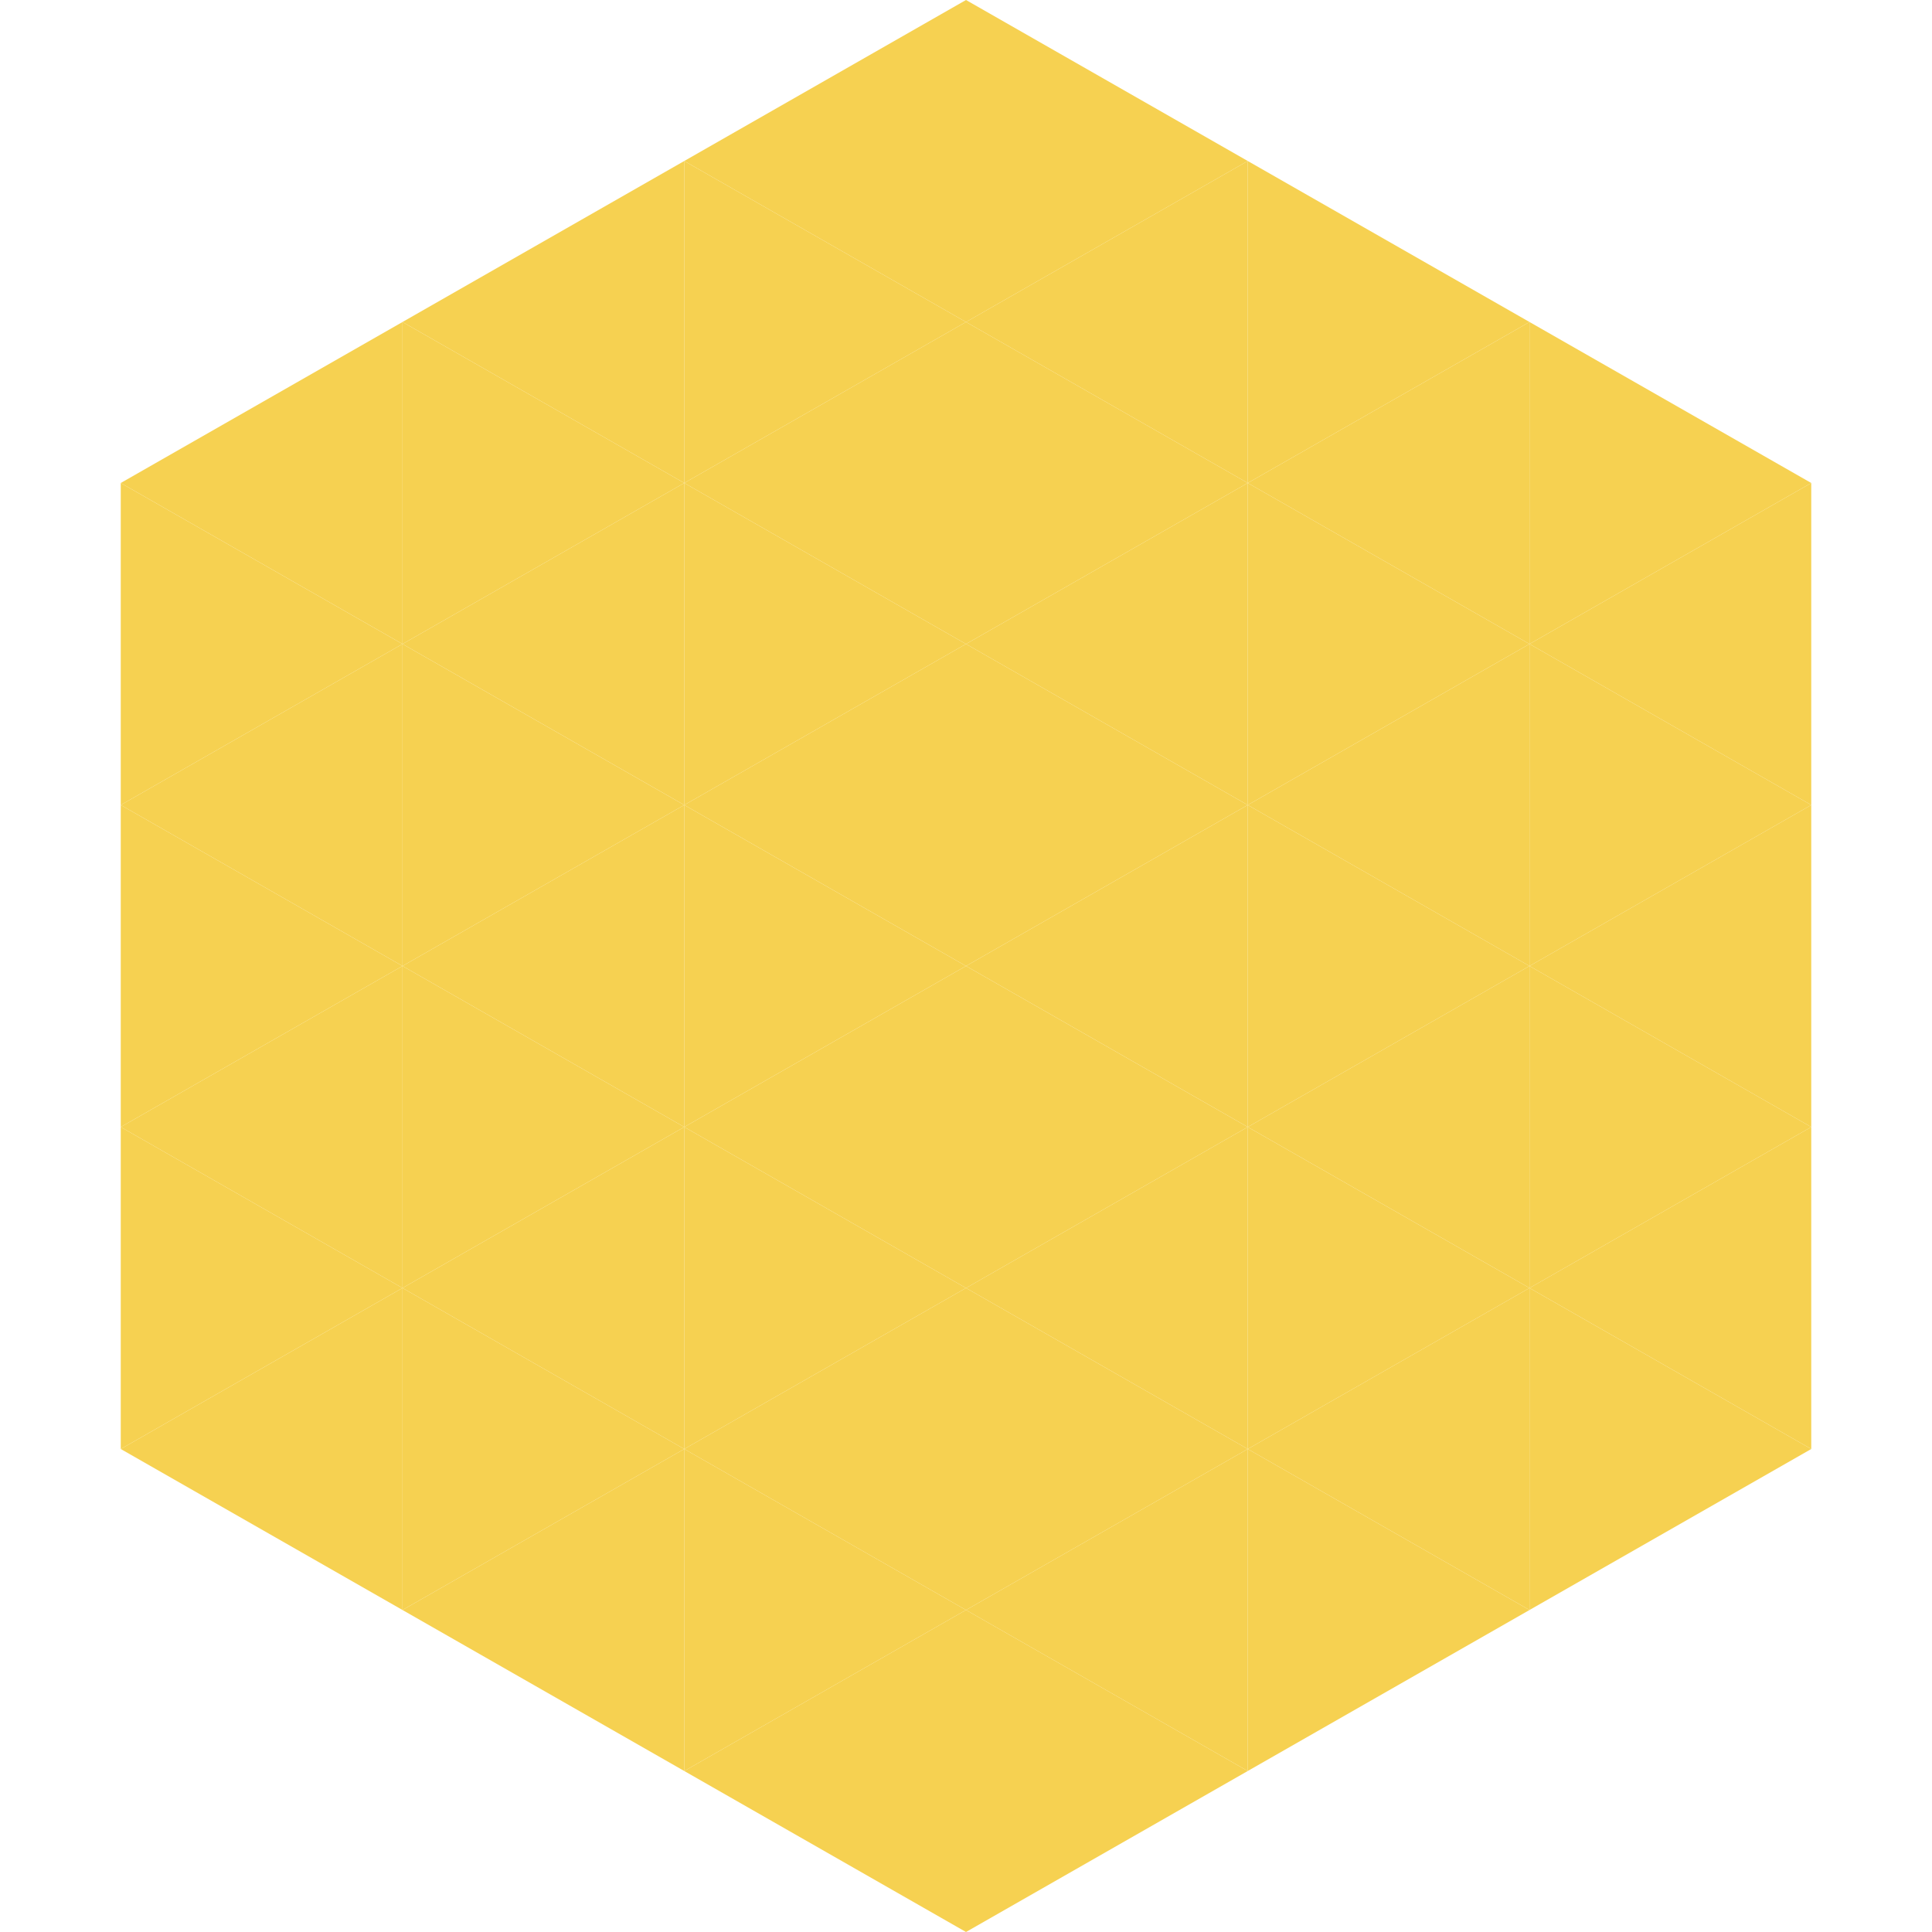 <?xml version="1.0"?>
<!-- Generated by SVGo -->
<svg width="240" height="240"
     xmlns="http://www.w3.org/2000/svg"
     xmlns:xlink="http://www.w3.org/1999/xlink">
<polygon points="50,40 15,60 50,80" style="fill:rgb(246,209,81)" />
<polygon points="190,40 225,60 190,80" style="fill:rgb(246,209,81)" />
<polygon points="15,60 50,80 15,100" style="fill:rgb(246,209,81)" />
<polygon points="225,60 190,80 225,100" style="fill:rgb(246,209,81)" />
<polygon points="50,80 15,100 50,120" style="fill:rgb(246,209,81)" />
<polygon points="190,80 225,100 190,120" style="fill:rgb(246,209,81)" />
<polygon points="15,100 50,120 15,140" style="fill:rgb(246,209,81)" />
<polygon points="225,100 190,120 225,140" style="fill:rgb(246,209,81)" />
<polygon points="50,120 15,140 50,160" style="fill:rgb(246,209,81)" />
<polygon points="190,120 225,140 190,160" style="fill:rgb(246,209,81)" />
<polygon points="15,140 50,160 15,180" style="fill:rgb(246,209,81)" />
<polygon points="225,140 190,160 225,180" style="fill:rgb(246,209,81)" />
<polygon points="50,160 15,180 50,200" style="fill:rgb(246,209,81)" />
<polygon points="190,160 225,180 190,200" style="fill:rgb(246,209,81)" />
<polygon points="15,180 50,200 15,220" style="fill:rgb(255,255,255); fill-opacity:0" />
<polygon points="225,180 190,200 225,220" style="fill:rgb(255,255,255); fill-opacity:0" />
<polygon points="50,0 85,20 50,40" style="fill:rgb(255,255,255); fill-opacity:0" />
<polygon points="190,0 155,20 190,40" style="fill:rgb(255,255,255); fill-opacity:0" />
<polygon points="85,20 50,40 85,60" style="fill:rgb(246,209,81)" />
<polygon points="155,20 190,40 155,60" style="fill:rgb(246,209,81)" />
<polygon points="50,40 85,60 50,80" style="fill:rgb(246,209,81)" />
<polygon points="190,40 155,60 190,80" style="fill:rgb(246,209,81)" />
<polygon points="85,60 50,80 85,100" style="fill:rgb(246,209,81)" />
<polygon points="155,60 190,80 155,100" style="fill:rgb(246,209,81)" />
<polygon points="50,80 85,100 50,120" style="fill:rgb(246,209,81)" />
<polygon points="190,80 155,100 190,120" style="fill:rgb(246,209,81)" />
<polygon points="85,100 50,120 85,140" style="fill:rgb(246,209,81)" />
<polygon points="155,100 190,120 155,140" style="fill:rgb(246,209,81)" />
<polygon points="50,120 85,140 50,160" style="fill:rgb(246,209,81)" />
<polygon points="190,120 155,140 190,160" style="fill:rgb(246,209,81)" />
<polygon points="85,140 50,160 85,180" style="fill:rgb(246,209,81)" />
<polygon points="155,140 190,160 155,180" style="fill:rgb(246,209,81)" />
<polygon points="50,160 85,180 50,200" style="fill:rgb(246,209,81)" />
<polygon points="190,160 155,180 190,200" style="fill:rgb(246,209,81)" />
<polygon points="85,180 50,200 85,220" style="fill:rgb(246,209,81)" />
<polygon points="155,180 190,200 155,220" style="fill:rgb(246,209,81)" />
<polygon points="120,0 85,20 120,40" style="fill:rgb(246,209,81)" />
<polygon points="120,0 155,20 120,40" style="fill:rgb(246,209,81)" />
<polygon points="85,20 120,40 85,60" style="fill:rgb(246,209,81)" />
<polygon points="155,20 120,40 155,60" style="fill:rgb(246,209,81)" />
<polygon points="120,40 85,60 120,80" style="fill:rgb(246,209,81)" />
<polygon points="120,40 155,60 120,80" style="fill:rgb(246,209,81)" />
<polygon points="85,60 120,80 85,100" style="fill:rgb(246,209,81)" />
<polygon points="155,60 120,80 155,100" style="fill:rgb(246,209,81)" />
<polygon points="120,80 85,100 120,120" style="fill:rgb(246,209,81)" />
<polygon points="120,80 155,100 120,120" style="fill:rgb(246,209,81)" />
<polygon points="85,100 120,120 85,140" style="fill:rgb(246,209,81)" />
<polygon points="155,100 120,120 155,140" style="fill:rgb(246,209,81)" />
<polygon points="120,120 85,140 120,160" style="fill:rgb(246,209,81)" />
<polygon points="120,120 155,140 120,160" style="fill:rgb(246,209,81)" />
<polygon points="85,140 120,160 85,180" style="fill:rgb(246,209,81)" />
<polygon points="155,140 120,160 155,180" style="fill:rgb(246,209,81)" />
<polygon points="120,160 85,180 120,200" style="fill:rgb(246,209,81)" />
<polygon points="120,160 155,180 120,200" style="fill:rgb(246,209,81)" />
<polygon points="85,180 120,200 85,220" style="fill:rgb(246,209,81)" />
<polygon points="155,180 120,200 155,220" style="fill:rgb(246,209,81)" />
<polygon points="120,200 85,220 120,240" style="fill:rgb(246,209,81)" />
<polygon points="120,200 155,220 120,240" style="fill:rgb(246,209,81)" />
<polygon points="85,220 120,240 85,260" style="fill:rgb(255,255,255); fill-opacity:0" />
<polygon points="155,220 120,240 155,260" style="fill:rgb(255,255,255); fill-opacity:0" />
</svg>
